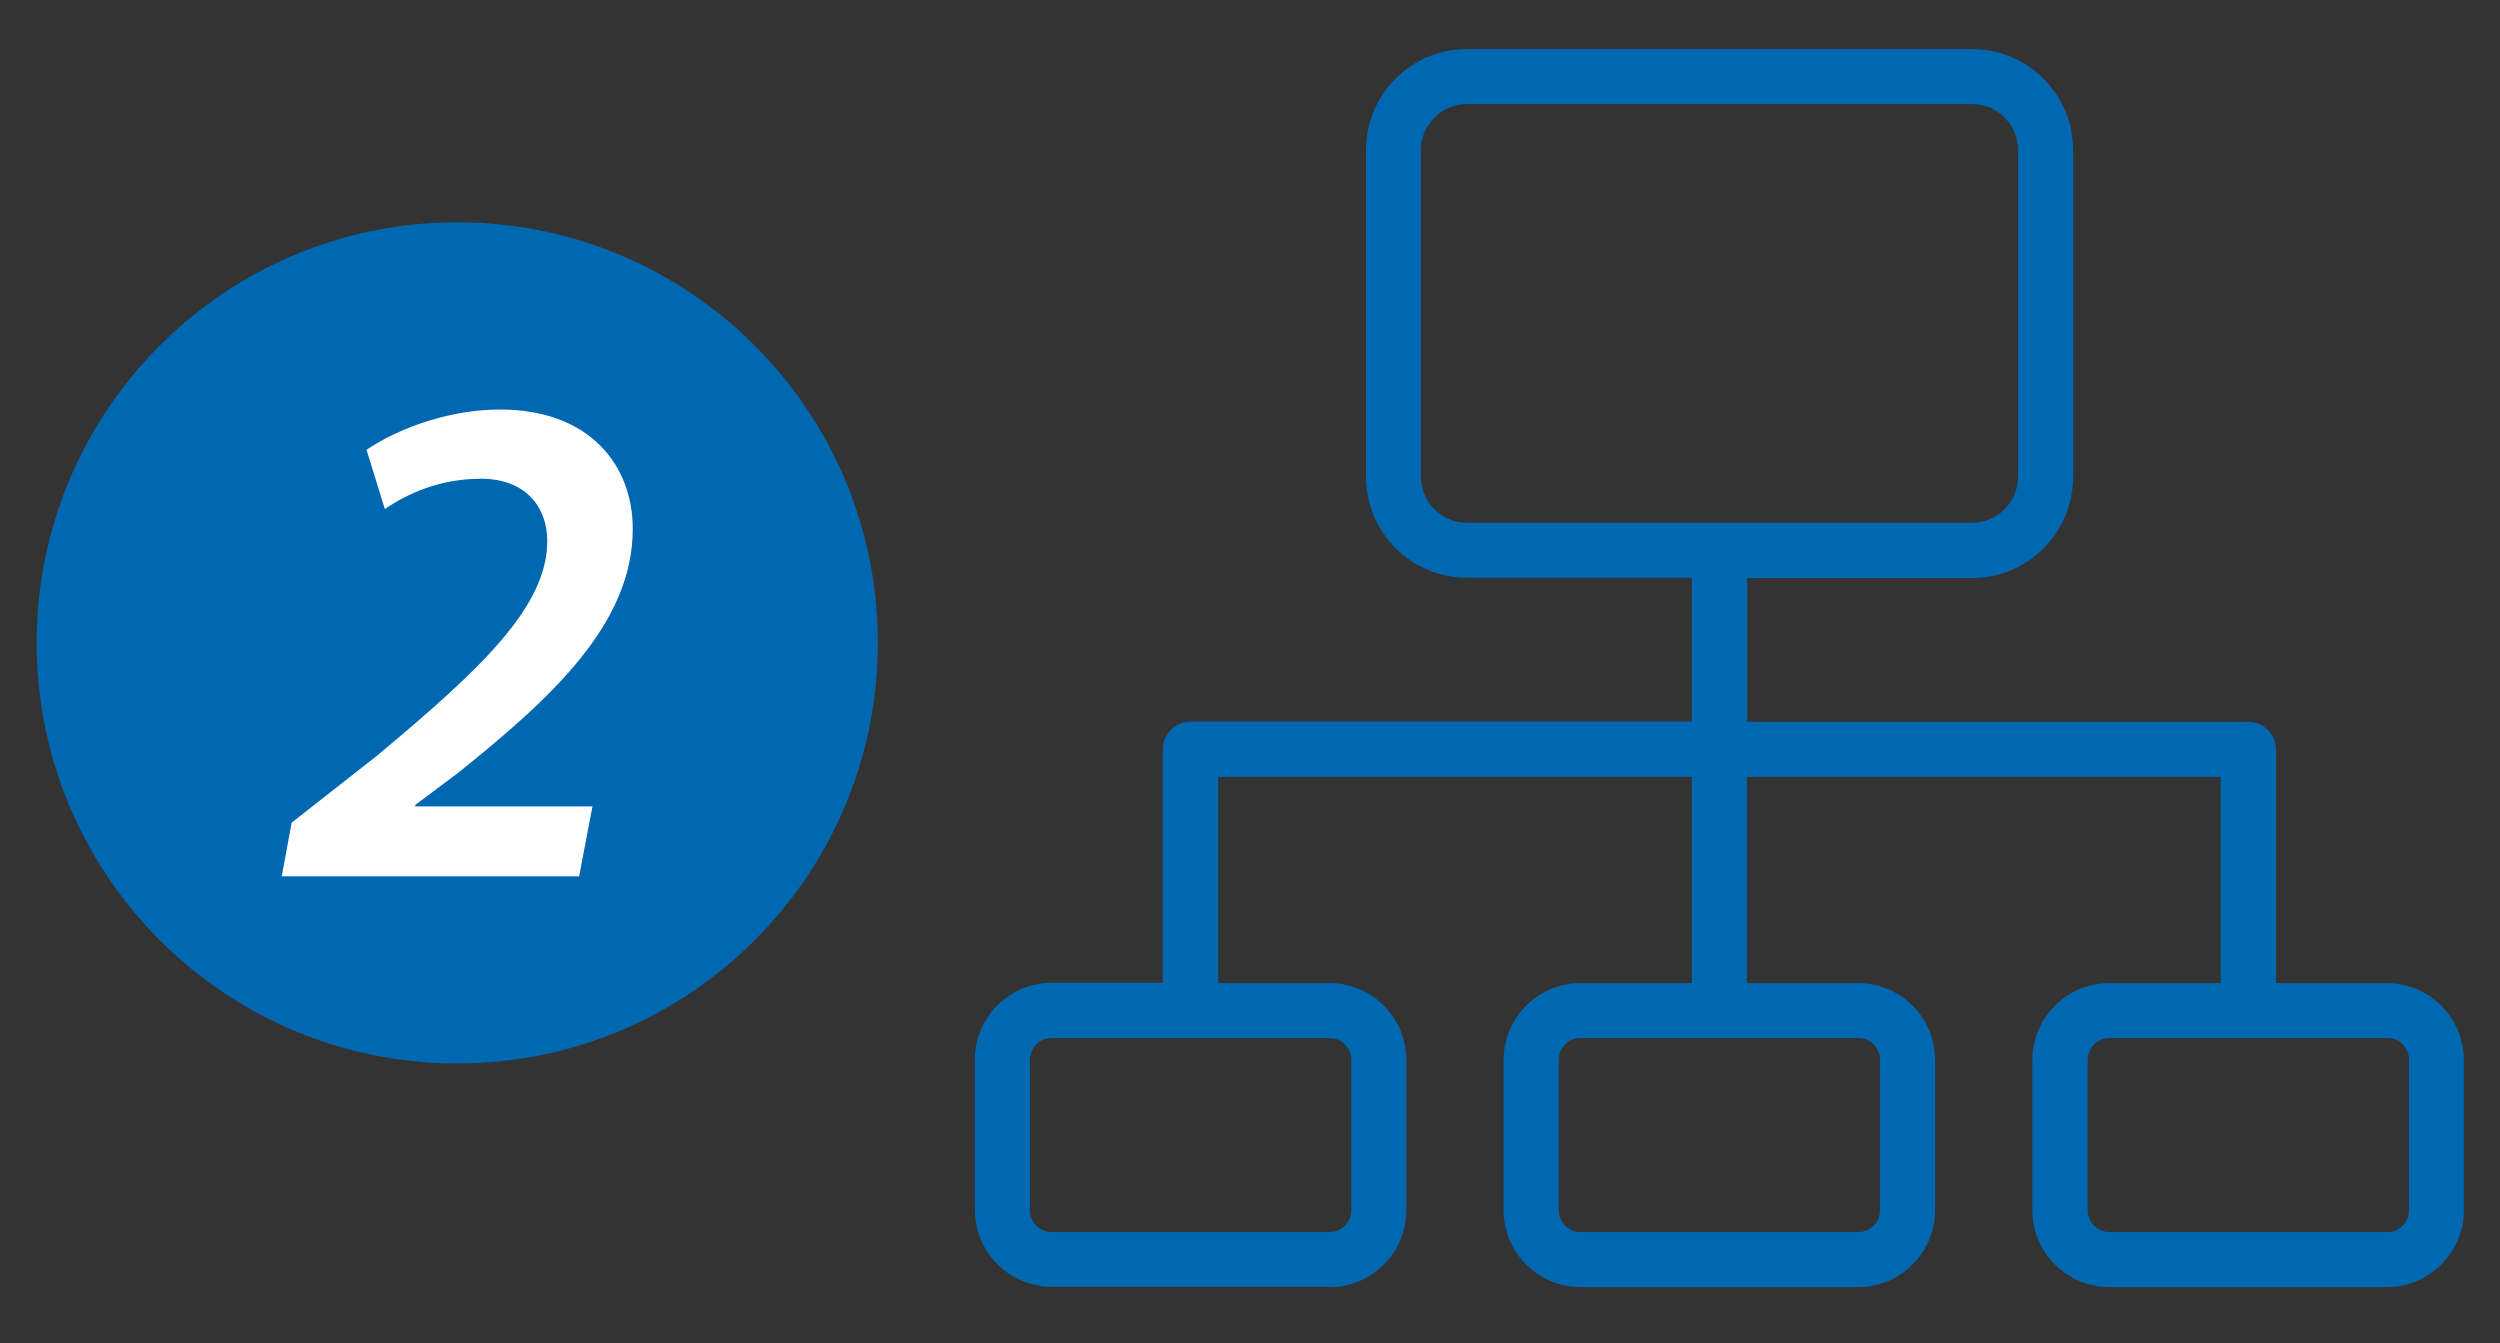 <?xml version="1.0" encoding="utf-8"?>
<!-- Generator: Adobe Illustrator 16.0.0, SVG Export Plug-In . SVG Version: 6.00 Build 0)  -->
<!DOCTYPE svg PUBLIC "-//W3C//DTD SVG 1.1//EN" "http://www.w3.org/Graphics/SVG/1.1/DTD/svg11.dtd">
<svg version="1.1" id="Layer_1" xmlns="http://www.w3.org/2000/svg" xmlns:xlink="http://www.w3.org/1999/xlink" x="0px" y="0px"
	 width="51.5px" height="27.667px" viewBox="0 0 51.5 27.667" enable-background="new 0 0 51.5 27.667" xml:space="preserve">
<rect x="0" y="0" width="51.5" height="27.667" fill="#333333" stroke="none"/>
<path fill="#0067B1" d="M9.419,21.908c4.785,0,8.665-3.879,8.665-8.665c0-4.785-3.879-8.664-8.665-8.664
	c-4.785,0-8.664,3.879-8.664,8.664C0.755,18.029,4.634,21.908,9.419,21.908"/>
<path fill="#FFFFFF" d="M5.804,18.053l0.204-1.106l1.76-1.382c2.183-1.818,3.506-3.084,3.506-4.423c0-0.669-0.422-1.28-1.367-1.28
	c-0.844,0-1.514,0.306-1.979,0.625L7.55,9.266c0.713-0.48,1.761-0.83,2.75-0.83c1.847,0,2.735,1.149,2.735,2.458
	c0,1.965-1.687,3.493-3.607,5.034l-0.874,0.654v0.03h3.651l-0.275,1.44H5.804z"/>
<path fill="#0067B1" d="M21.217,24.93v-3.094c0-0.251,0.2-0.452,0.45-0.452h5.718c0.251,0,0.451,0.201,0.451,0.452v3.094
	c0,0.249-0.2,0.451-0.451,0.451h-5.718C21.417,25.381,21.217,25.179,21.217,24.93 M29.272,9.823V3.09
	c0-0.52,0.425-0.946,0.945-0.946h10.408c0.521,0,0.947,0.426,0.947,0.946v6.733c0,0.52-0.427,0.946-0.947,0.946H30.218
	C29.697,10.769,29.272,10.343,29.272,9.823 M49.626,21.836v3.094c0,0.249-0.199,0.451-0.449,0.451h-5.719
	c-0.251,0-0.452-0.202-0.452-0.451v-3.094c0-0.251,0.201-0.452,0.452-0.452h5.719C49.427,21.379,49.626,21.585,49.626,21.836
	 M38.729,21.836v3.094c0,0.249-0.201,0.451-0.452,0.451H32.56c-0.249,0-0.45-0.202-0.45-0.451v-3.094
	c0-0.251,0.201-0.452,0.45-0.452h5.718C38.528,21.379,38.729,21.585,38.729,21.836 M27.386,26.515c0.877,0,1.585-0.715,1.585-1.585
	v-3.094c0-0.878-0.713-1.585-1.585-1.585h-2.292v-4.248h9.758v4.248H32.56c-0.875,0-1.586,0.713-1.586,1.585v3.094
	c0,0.877,0.716,1.585,1.586,1.585h5.718c0.877,0,1.585-0.715,1.585-1.585v-3.094c0-0.878-0.713-1.585-1.585-1.585h-2.293v-4.248
	h9.76v4.248h-2.293c-0.876,0-1.585,0.713-1.585,1.585v3.094c0,0.877,0.715,1.585,1.585,1.585h5.718c0.877,0,1.585-0.715,1.585-1.585
	v-3.094c0-0.878-0.713-1.585-1.585-1.585h-2.285v-4.811c0-0.314-0.256-0.57-0.57-0.57H35.992v-2.962h4.634
	c1.146,0,2.08-0.934,2.08-2.081V3.09c0-1.147-0.934-2.08-2.08-2.08H30.218c-1.146,0-2.079,0.933-2.079,2.08v6.733
	c0,1.146,0.933,2.079,2.079,2.079h4.634v2.963H24.524c-0.314,0-0.571,0.257-0.571,0.569v4.81h-2.286
	c-0.876,0-1.585,0.715-1.585,1.585v3.096c0,0.876,0.714,1.583,1.585,1.583h5.718V26.515z"/>
</svg>
